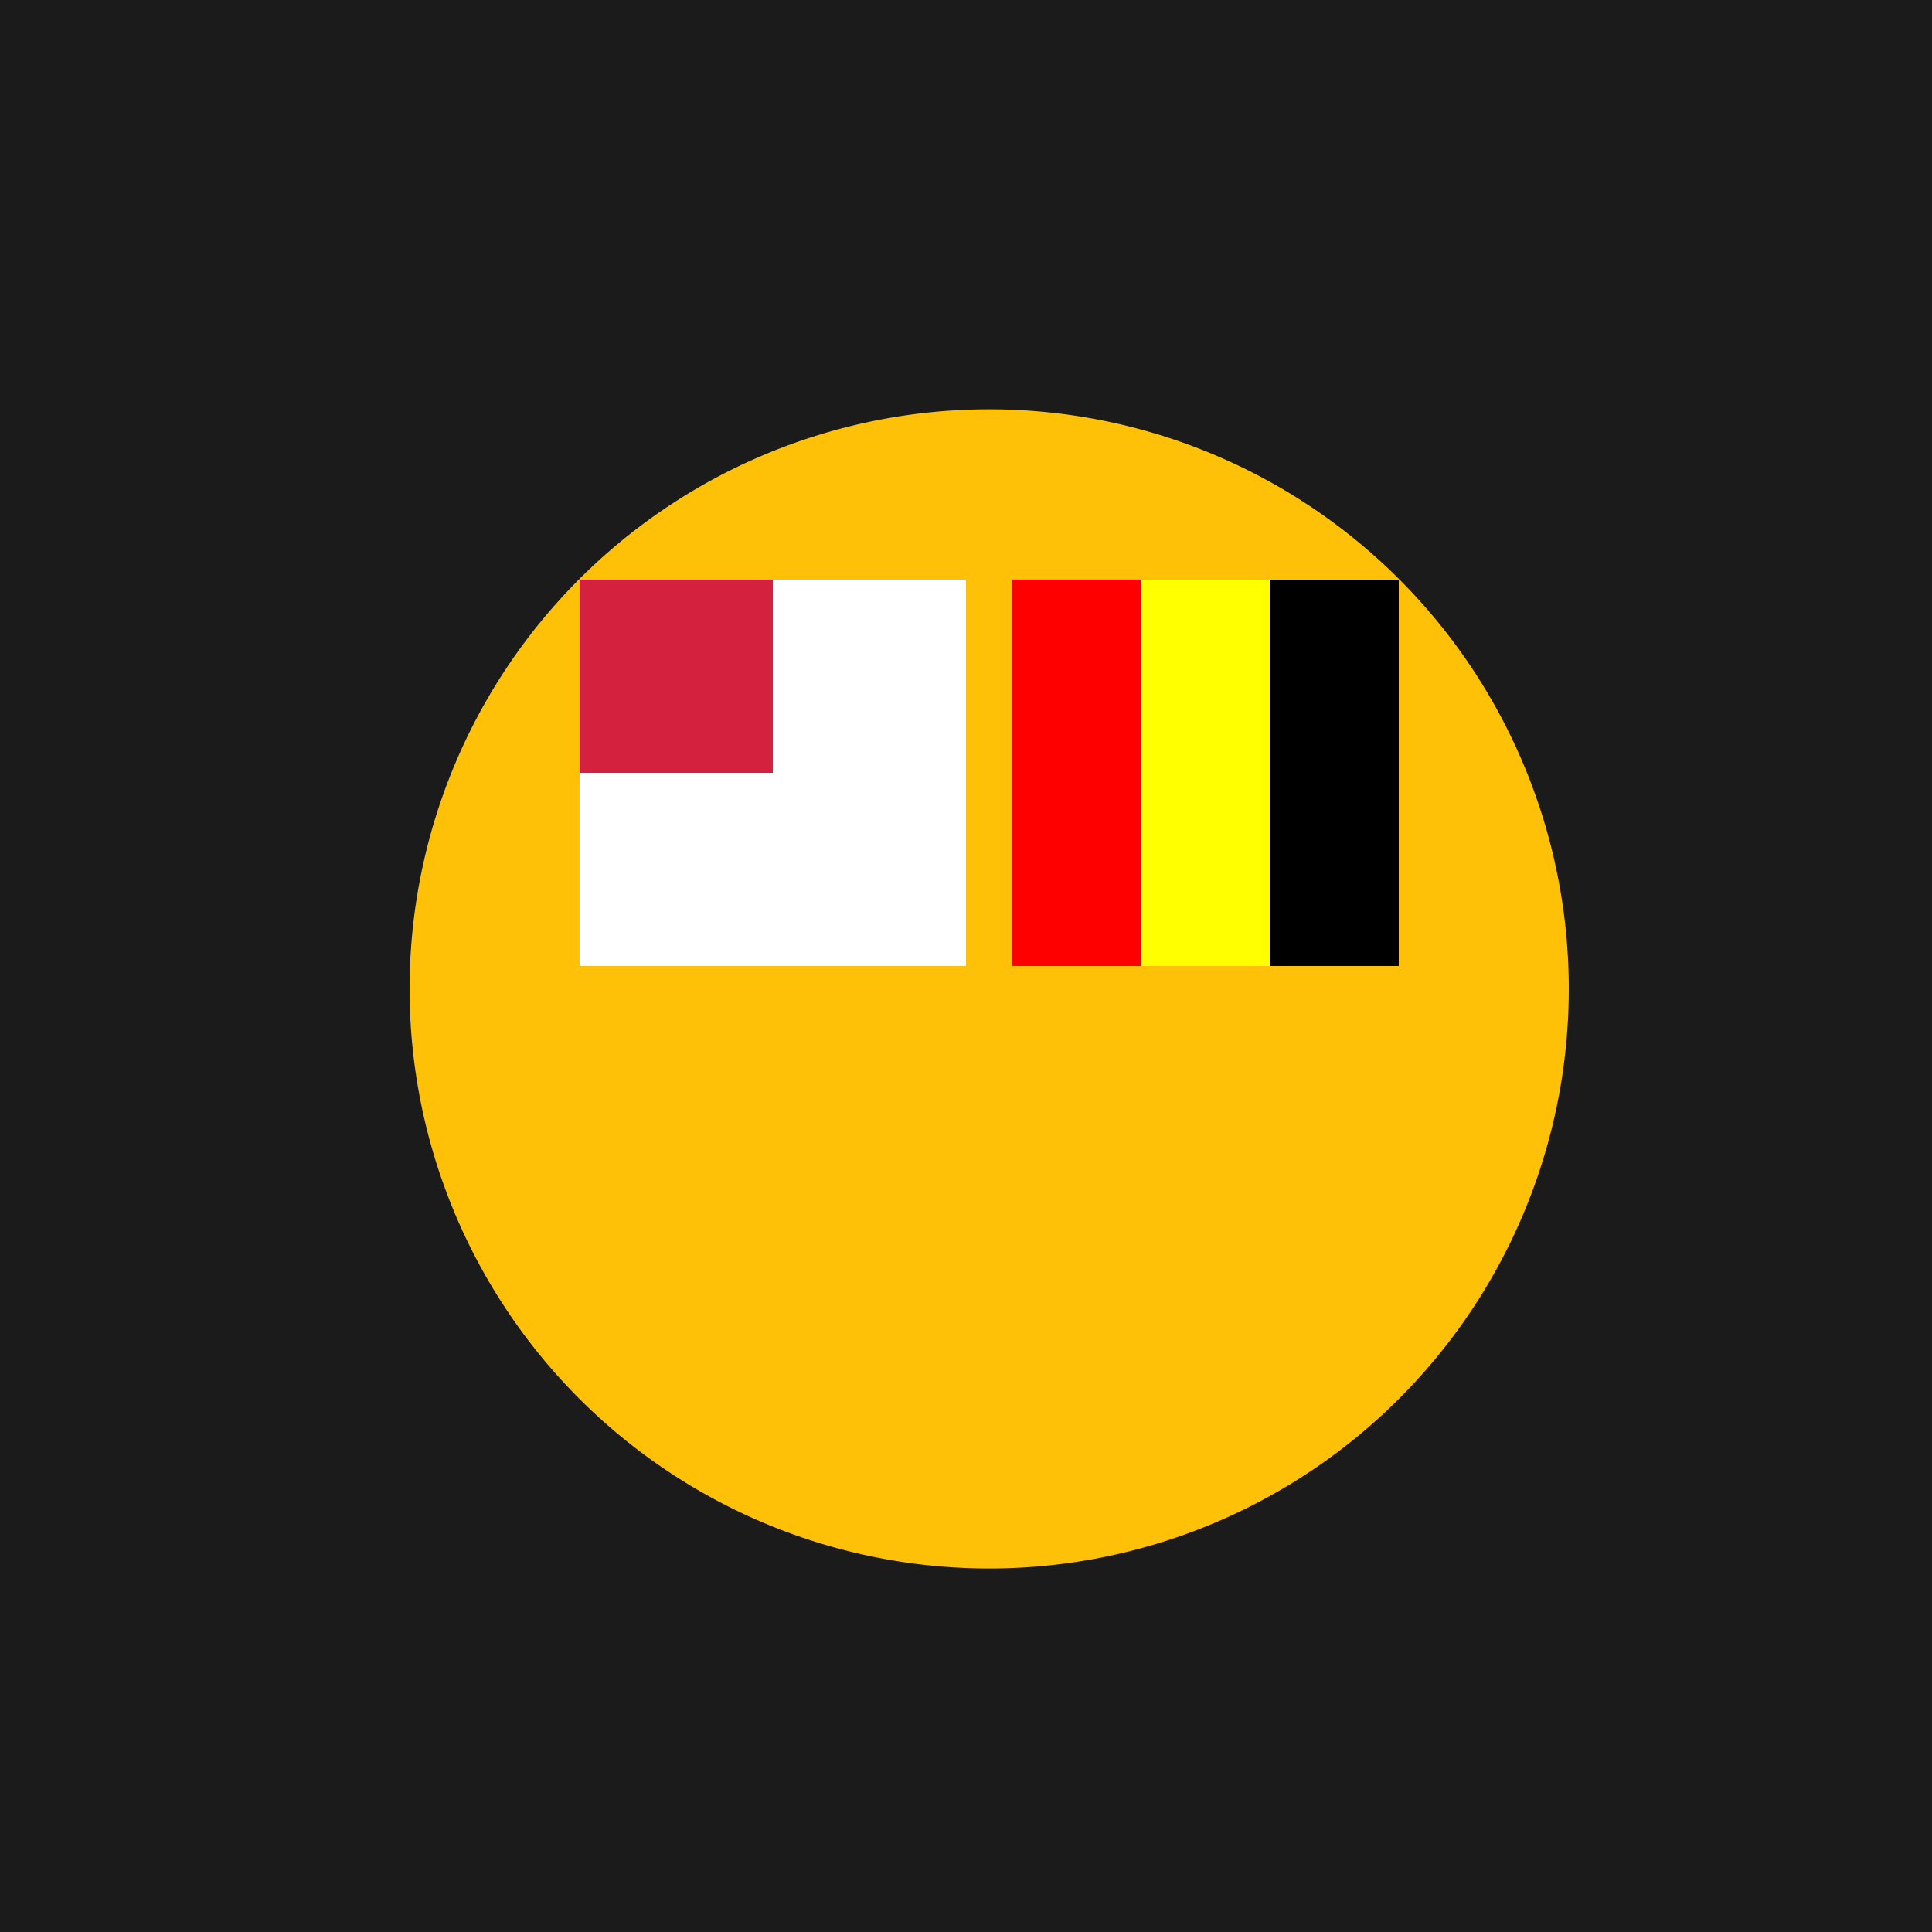 <!--

Generated by DrawGPT.
Free, open source, AI generated images in SVG, PNG, and HTML Canvas format.
https://drawgpt.ai

Created: 2023-09-26T06:24:20.611Z
Link: https://drawgpt.ai/prompt/30810/

-->
<svg xmlns="http://www.w3.org/2000/svg" xmlns:xlink="http://www.w3.org/1999/xlink" width="500" height="500"><defs/><g><rect fill="#1B1B1B" stroke="none" x="0" y="0" width="512" height="512"/><path fill="#FFC107" stroke="none" paint-order="stroke fill markers" d=" M 406 256 A 150 150 0 1 1 406 255.85"/><path fill="#FFFFFF" stroke="none" paint-order="stroke fill markers" d=" M 150 150 L 250 150 L 250 250 L 150 250 L 150 150 Z"/><path fill="#D4213D" stroke="none" paint-order="stroke fill markers" d=" M 150 150 L 200 150 L 200 200 L 150 200 L 150 150 Z"/><path fill="#FFFFFF" stroke="none" paint-order="stroke fill markers" d=" M 200 200 L 250 200 L 250 250 L 200 250 L 200 200 Z"/><path fill="#000000" stroke="none" paint-order="stroke fill markers" d=" M 262 150 L 362 150 L 362 250 L 262 250 L 262 150 Z"/><path fill="#FF0000" stroke="none" paint-order="stroke fill markers" d=" M 262 150 L 295.3 150 L 295.3 250 L 262 250 L 262 150 Z"/><path fill="#FFFF00" stroke="none" paint-order="stroke fill markers" d=" M 295.3 150 L 328.6 150 L 328.6 250 L 295.3 250 L 295.3 150 Z"/><path fill="#000000" stroke="none" paint-order="stroke fill markers" d=" M 328.6 150 L 362 150 L 362 250 L 328.6 250 L 328.6 150 Z"/></g></svg>